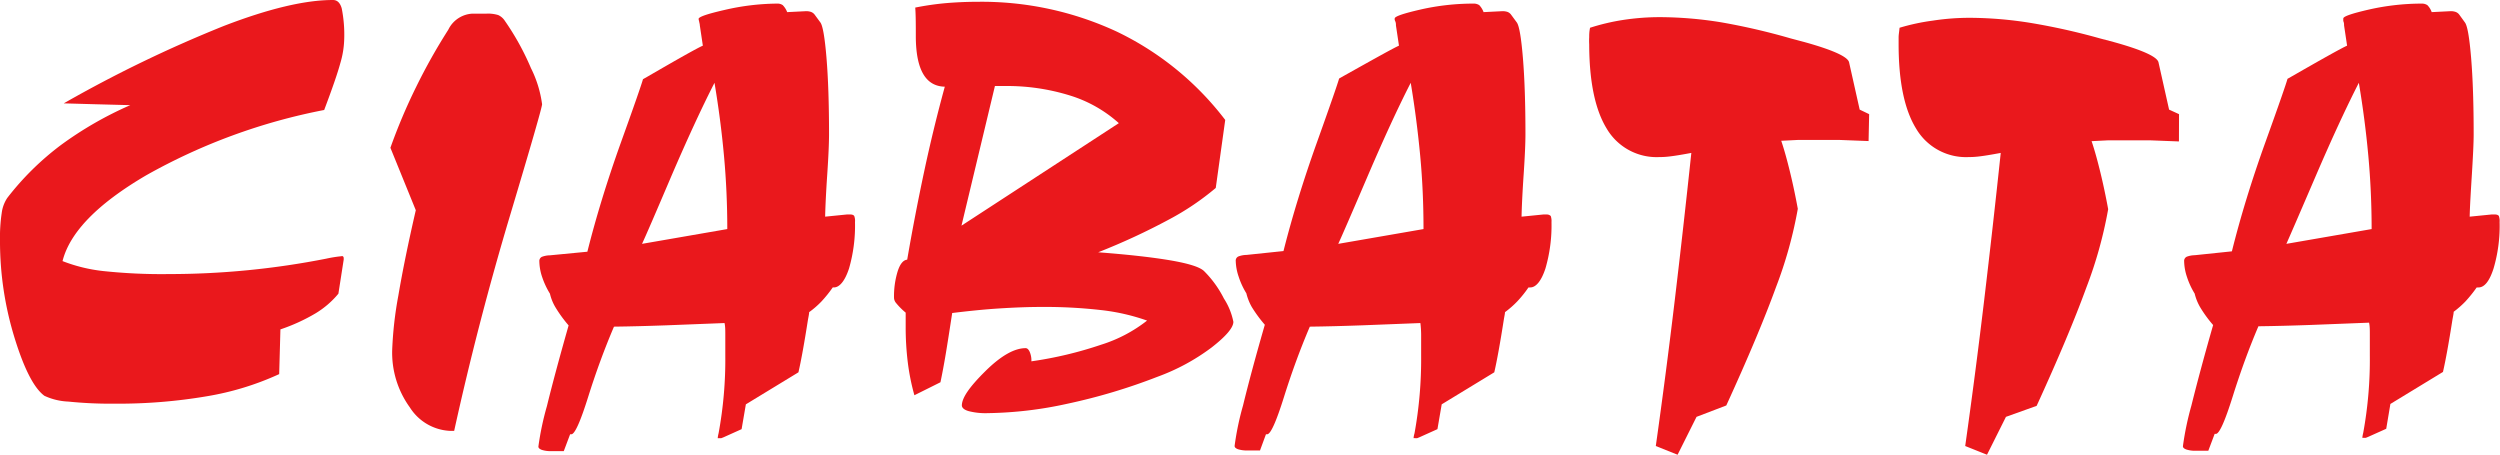 <?xml version="1.0" encoding="UTF-8"?>
<svg xmlns="http://www.w3.org/2000/svg" viewBox="0 0 263.89 48">
  <g id="Layer_2" data-name="Layer 2">
    <g id="Layer_1-2" data-name="Layer 1">
      <path d="M6.73,10.91A136.5,136.5,0,0,1,23.65,2.73Q30.74,0,35.15,0c.44,0,.75.29.92.88a14.19,14.19,0,0,1,.26,3.36,9.67,9.67,0,0,1-.42,2.47c-.27,1-.84,2.65-1.69,4.9A62.31,62.31,0,0,0,15.44,18.5Q7.75,23,6.6,27.56a16.86,16.86,0,0,0,4.28,1.05,58.4,58.4,0,0,0,6.95.32A85.74,85.74,0,0,0,34.45,27.3,13.54,13.54,0,0,1,36,27.05a.43.43,0,0,1,.2,0s.06.07.08.16v.19L35.72,31a9.44,9.44,0,0,1-2.42,2.08,19.51,19.51,0,0,1-3.7,1.69l-.13,4.72a30.19,30.19,0,0,1-7.65,2.34,55.68,55.68,0,0,1-9.73.78,44.06,44.06,0,0,1-4.87-.22,6.63,6.63,0,0,1-2.53-.61q-1.64-1.2-3.16-6.14A34.66,34.66,0,0,1,0,25.32a17.17,17.17,0,0,1,.18-2.83,3.7,3.7,0,0,1,.59-1.6,29.52,29.52,0,0,1,5.62-5.55,38.13,38.13,0,0,1,7.36-4.24L9.93,11Z" fill="#ea181c"></path>
      <path d="M41.21,15.6a60,60,0,0,1,2.72-6.43,61.46,61.46,0,0,1,3.37-6L47.39,3a3,3,0,0,1,2.49-1.56h1.47a3.68,3.68,0,0,1,1.24.15,1.66,1.66,0,0,1,.7.61,27.57,27.57,0,0,1,2.76,5A12,12,0,0,1,57.22,11q0,.45-3.38,11.74t-5.9,22.74h-.45A5.31,5.31,0,0,1,43.26,43,9.84,9.84,0,0,1,41.4,36.9a39.4,39.4,0,0,1,.65-5.71q.66-3.89,1.84-9Z" fill="#ea181c"></path>
      <path d="M74.19,4.82l-.32-2.14c0-.13-.05-.28-.08-.45A1.73,1.73,0,0,1,73.74,2c0-.22.91-.53,2.74-.95A25.32,25.32,0,0,1,82,.38a1,1,0,0,1,.62.16,2.12,2.12,0,0,1,.47.74l2-.1a1.54,1.54,0,0,1,.52.08.86.86,0,0,1,.37.27l.61.83c.25.32.47,1.56.65,3.73s.27,4.86.27,8.07c0,.92-.06,2.34-.19,4.27s-.2,3.42-.22,4.44l2.29-.23h.39c.21,0,.34.08.39.16a1.43,1.43,0,0,1,.08.64,16.25,16.25,0,0,1-.63,4.9c-.43,1.31-1,2-1.6,2H87.9a13.06,13.06,0,0,1-1.18,1.47,9.48,9.48,0,0,1-1.31,1.14c0,.17-.06.45-.13.83q-.57,3.65-1,5.52l-5.55,3.38-.45,2.62-1.91.86-.23.09a.72.72,0,0,1-.22,0,.42.42,0,0,1-.16,0,.05.05,0,0,1,0,0,3,3,0,0,1,.09-.51,42.85,42.85,0,0,0,.71-8.19c0-1,0-1.79,0-2.24s0-.85-.08-1.21l-6.14.24c-2,.07-3.81.12-5.53.14q-1.5,3.51-2.73,7.43t-1.77,3.93h-.13l-.67,1.78c-.15,0-.38,0-.68,0l-.69,0a3,3,0,0,1-.94-.13c-.24-.09-.37-.2-.37-.35a30.18,30.18,0,0,1,.9-4.27c.59-2.41,1.36-5.25,2.29-8.52a14,14,0,0,1-1.37-1.88A5,5,0,0,1,58.05,31a8.47,8.47,0,0,1-.82-1.75,5.47,5.47,0,0,1-.3-1.66.49.49,0,0,1,.27-.48,2.5,2.5,0,0,1,.85-.16L62,26.57q1.37-5.46,3.52-11.47c1.44-4,2.22-6.25,2.35-6.74l.51-.29C71.67,6.16,73.61,5.07,74.19,4.82ZM67.77,25.74l9-1.56q0-3.93-.35-7.75t-1-7.69q-2,3.91-4.55,9.84C69.19,22.52,68.16,24.91,67.77,25.74Z" fill="#ea181c"></path>
      <path d="M99.73,9.15q-3-.06-3.06-5.16c0-1.32,0-2.38-.06-3.19A30.29,30.29,0,0,1,99.86.33c1.08-.09,2.18-.14,3.28-.14a33.84,33.84,0,0,1,14.77,3.16,31.52,31.52,0,0,1,11.42,9.31l-1,7.18a27.94,27.94,0,0,1-4.9,3.31,69.27,69.27,0,0,1-7.51,3.48q4.72.36,7.61.85c1.92.33,3.11.7,3.56,1.13a11.13,11.13,0,0,1,2.1,2.9,7,7,0,0,1,1,2.46c0,.61-.77,1.52-2.3,2.71a22.05,22.05,0,0,1-5.71,3.09,61.62,61.62,0,0,1-9.48,2.84,41.38,41.38,0,0,1-8.44,1,7.12,7.12,0,0,1-2-.21c-.46-.13-.71-.33-.73-.59,0-.83.83-2,2.5-3.65s3.08-2.41,4.23-2.41c.17,0,.31.13.43.39a2.29,2.29,0,0,1,.18,1,40.84,40.84,0,0,0,7.38-1.76,15.13,15.13,0,0,0,4.83-2.54,21.73,21.73,0,0,0-4.77-1.1,52.6,52.6,0,0,0-6.39-.34c-1.41,0-2.89.06-4.47.16s-3.22.27-4.94.48c-.26,1.7-.48,3.12-.67,4.26s-.38,2.15-.57,3.05l-2.75,1.37a23.44,23.44,0,0,1-.7-3.49,30.48,30.48,0,0,1-.22-3.75V33a7.23,7.23,0,0,1-1-1,.9.9,0,0,1-.23-.54,9,9,0,0,1,.39-2.84c.25-.76.58-1.17,1-1.21q.8-4.65,1.78-9.25T99.73,9.15Zm1.76,14.67L118.1,13a13.81,13.81,0,0,0-5.16-2.92,22.37,22.37,0,0,0-6.92-1h-1Z" fill="#ea181c"></path>
      <path d="M147.67,4.82l-.32-2.14c0-.13,0-.28-.08-.45s-.05-.26-.05-.28c0-.22.92-.53,2.75-.95a25.16,25.16,0,0,1,5.54-.62,1.08,1.08,0,0,1,.63.16,2.14,2.14,0,0,1,.46.74l2-.1a1.6,1.6,0,0,1,.53.08.84.84,0,0,1,.36.27l.61.83c.25.32.47,1.56.65,3.73s.27,4.86.27,8.07c0,.92-.06,2.34-.19,4.27s-.2,3.42-.22,4.44l2.3-.23h.38a.6.6,0,0,1,.4.16,1.6,1.6,0,0,1,.08.64,16.22,16.22,0,0,1-.64,4.9c-.43,1.31-1,2-1.6,2h-.19a12,12,0,0,1-1.18,1.47,10,10,0,0,1-1.3,1.14c0,.17-.07.45-.13.83q-.57,3.65-1,5.52l-5.55,3.38-.45,2.62-1.91.86-.22.09a.79.79,0,0,1-.23,0l-.16,0a.05.05,0,0,1,0,0,2.45,2.45,0,0,1,.1-.51,43.73,43.73,0,0,0,.7-8.19c0-1,0-1.79,0-2.24a10.83,10.83,0,0,0-.08-1.21l-6.14.24c-2,.07-3.81.12-5.53.14q-1.5,3.51-2.73,7.43t-1.77,3.93h-.13L133,47.55c-.15,0-.38,0-.69,0l-.69,0a3.08,3.08,0,0,1-.94-.13c-.24-.09-.36-.2-.36-.35a29.43,29.43,0,0,1,.89-4.27q.88-3.61,2.3-8.52a14.29,14.29,0,0,1-1.38-1.88,5.67,5.67,0,0,1-.57-1.44,8,8,0,0,1-.81-1.75,5.51,5.51,0,0,1-.31-1.66.48.48,0,0,1,.28-.48,2.48,2.48,0,0,1,.84-.16l3.92-.41q1.38-5.46,3.53-11.47c1.43-4,2.21-6.25,2.34-6.74l.51-.29C145.15,6.16,147.1,5.07,147.67,4.82Zm-6.41,20.92,9-1.56c0-2.62-.11-5.2-.35-7.75s-.57-5.12-1-7.69q-2,3.91-4.54,9.84T141.26,25.74Z" fill="#ea181c"></path>
      <path d="M174.78,47.08q1.08-7.66,2-15.38t1.75-15.56c-1,.19-1.75.31-2.18.36a8.72,8.72,0,0,1-1.2.08,6.11,6.11,0,0,1-5.55-3q-1.84-3-1.85-8.91a6.34,6.34,0,0,1,0-.74c0-.25,0-.57.09-1a22.59,22.59,0,0,1,3.46-.82,25.65,25.65,0,0,1,3.94-.3,41.06,41.06,0,0,1,6.41.54A68.7,68.7,0,0,1,189,4.05l1.43.38c3,.83,4.6,1.55,4.75,2.14l1.12,5,1,.48-.06,2.84-3.11-.12c-1,0-2,0-2.92,0l-1.39,0-1.8.09c.34,1,.65,2.16.94,3.35s.56,2.47.81,3.83a45,45,0,0,1-2.31,8.29q-1.8,4.95-5.24,12.47L179.08,44l-2,4Z" fill="#ea181c"></path>
      <path d="M207.44,47.08q1.08-7.66,2-15.38t1.75-15.56c-1,.19-1.75.31-2.18.36a8.83,8.83,0,0,1-1.2.08,6.11,6.11,0,0,1-5.55-3q-1.85-3-1.85-8.91c0-.24,0-.48,0-.74s.06-.57.1-1A22.31,22.31,0,0,1,204,2.18a25.65,25.65,0,0,1,3.94-.3,41.06,41.06,0,0,1,6.41.54,68,68,0,0,1,7.3,1.63l1.44.38c3,.83,4.6,1.55,4.75,2.14l1.12,5,1.05.48L230,14.93l-3.11-.12c-1,0-2,0-2.92,0l-1.39,0-1.8.09c.34,1,.65,2.16.94,3.35s.56,2.47.81,3.83a45,45,0,0,1-2.31,8.29q-1.8,4.95-5.24,12.47L211.74,44l-2,4Z" fill="#ea181c"></path>
      <path d="M247.75,4.82l-.32-2.14c0-.13,0-.28-.08-.45a2.63,2.63,0,0,1,0-.28c0-.22.91-.53,2.74-.95A25.32,25.32,0,0,1,255.6.38a1.07,1.07,0,0,1,.62.16,2,2,0,0,1,.46.74l2-.1a1.56,1.56,0,0,1,.53.08.86.86,0,0,1,.37.27l.6.83c.26.32.48,1.56.66,3.73s.27,4.86.27,8.07c0,.92-.07,2.34-.19,4.27s-.21,3.42-.23,4.44l2.3-.23h.38c.21,0,.35.08.4.16a1.6,1.6,0,0,1,.08.64,15.91,15.91,0,0,1-.64,4.9c-.42,1.31-.95,2-1.59,2h-.19a14.28,14.28,0,0,1-1.18,1.47A10.1,10.1,0,0,1,259,32.91c0,.17-.06.45-.13.83q-.57,3.65-1,5.52l-5.55,3.38-.44,2.62-1.92.86-.22.09a.72.72,0,0,1-.22,0,.42.42,0,0,1-.16,0,.05.05,0,0,1,0,0,3,3,0,0,1,.09-.51,42.9,42.9,0,0,0,.7-8.19c0-1,0-1.79,0-2.24s0-.85-.08-1.21l-6.14.24c-2,.07-3.81.12-5.54.14-1,2.34-1.9,4.82-2.72,7.43s-1.41,3.93-1.77,3.93h-.13l-.67,1.78c-.15,0-.38,0-.69,0l-.68,0a3,3,0,0,1-.94-.13c-.25-.09-.37-.2-.37-.35a31,31,0,0,1,.89-4.27c.6-2.41,1.36-5.25,2.3-8.52a13.2,13.2,0,0,1-1.37-1.88,5.37,5.37,0,0,1-.58-1.44,8,8,0,0,1-.81-1.75,5.47,5.47,0,0,1-.3-1.66.49.49,0,0,1,.27-.48,2.48,2.48,0,0,1,.84-.16l3.93-.41q1.36-5.46,3.52-11.47c1.44-4,2.22-6.25,2.35-6.74l.51-.29C245.23,6.16,247.18,5.07,247.75,4.82Zm-6.41,20.92,9-1.56q0-3.93-.35-7.75t-1-7.69q-2,3.91-4.55,9.84T241.34,25.74Z" fill="#ea181c"></path>
    </g>
  </g>
</svg>
